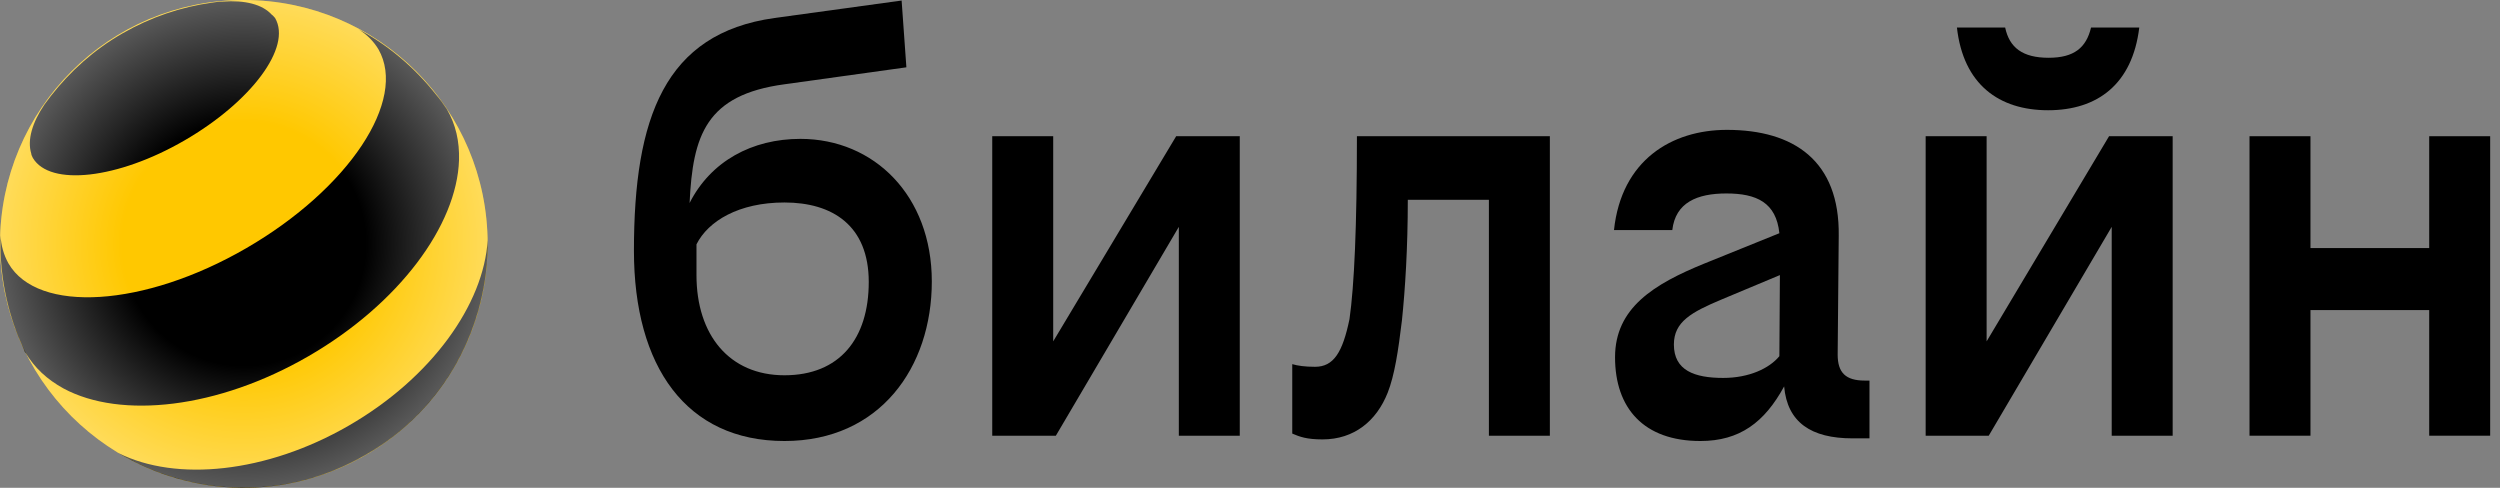 <svg width="164" height="32" viewBox="0 0 164 32" fill="none" xmlns="http://www.w3.org/2000/svg">
<rect x="0" y="0" width="164" height="32" fill="#808080" stroke="none"/>
<path d="M134.355 7.232C137.589 7.232 139.884 5.529 140.336 1.808H137.172C136.859 3.129 136.059 3.79 134.39 3.79C132.686 3.79 131.817 3.129 131.539 1.808H128.375C128.792 5.529 131.122 7.232 134.355 7.232Z" fill="black"/>
<path d="M69.09 22.393V8.936H65.091V28.582H69.264L77.331 14.882V28.582H81.329V8.936H77.157L69.09 22.393Z" fill="black"/>
<path d="M52.504 9.11C49.34 9.11 46.628 10.57 45.237 13.317C45.446 8.867 46.315 6.224 51.461 5.529L59.459 4.416L59.146 0.035L50.8 1.182C43.603 2.191 41.586 7.719 41.586 16.447C41.586 24.062 45.029 28.93 51.461 28.93C57.72 28.93 61.127 24.096 61.127 18.463C61.127 12.831 57.337 9.11 52.504 9.11ZM51.461 24.618C47.845 24.618 45.689 21.975 45.689 18.046V16.029C46.454 14.5 48.471 13.283 51.461 13.283C54.591 13.283 56.99 14.778 56.99 18.498C56.99 22.219 55.077 24.618 51.461 24.618Z" fill="black"/>
<path d="M159.356 8.936V16.273H151.567V8.936H147.568V28.582H151.567V20.341H159.356V28.582H163.355V8.936H159.356Z" fill="black"/>
<path d="M130.322 22.393V8.936H126.323V28.582H130.461L138.528 14.882V28.582H142.527V8.936H138.354L130.322 22.393Z" fill="black"/>
<path d="M88.527 20.932C88.075 23.123 87.484 24.062 86.267 24.062C85.606 24.062 85.12 23.992 84.772 23.888V28.443C85.259 28.651 85.711 28.825 86.754 28.825C88.84 28.825 90.3 27.608 91.031 25.765C91.483 24.618 91.726 23.018 91.969 21.002C92.178 18.985 92.352 16.273 92.352 13.109H97.672V28.582H101.671V8.936H89.014C89.014 14.847 88.84 18.742 88.527 20.932Z" fill="black"/>
<path d="M120.551 23.262L120.621 15.473C120.69 10.536 117.665 8.519 113.284 8.519C109.668 8.519 106.365 10.501 105.878 15.091H109.703C109.911 13.283 111.337 12.691 113.249 12.691C115.231 12.691 116.518 13.283 116.727 15.299L111.824 17.281C108.486 18.637 105.947 20.202 105.947 23.436C105.947 26.774 107.825 28.93 111.546 28.93C114.119 28.93 115.753 27.712 117.039 25.348C117.248 27.712 118.813 28.756 121.525 28.756H122.638V24.966H122.325C121.073 24.966 120.551 24.444 120.551 23.262ZM113.041 24.792C111.163 24.792 109.807 24.305 109.807 22.601C109.807 21.106 110.955 20.48 112.936 19.646L116.761 18.046L116.727 23.366C116.066 24.166 114.745 24.792 113.041 24.792Z" fill="black"/>
<path d="M15.995 31.989C24.828 31.989 31.989 24.828 31.989 15.995C31.989 7.161 24.828 0 15.995 0C7.161 0 0 7.161 0 15.995C0 24.828 7.161 31.989 15.995 31.989Z" fill="#FFC800"/>
<path d="M22.879 27.921C17.455 31.051 11.544 31.607 7.789 29.729C12.622 32.615 18.776 32.859 23.992 29.834C29.208 26.843 32.059 21.349 31.989 15.751C31.746 19.959 28.304 24.792 22.879 27.921Z" fill="black"/>
<path d="M18.046 1.182C19.159 3.095 16.482 6.676 12.1 9.214C7.719 11.753 3.268 12.239 2.156 10.362C2.121 10.257 2.052 10.188 2.052 10.084C1.773 9.18 2.121 8.032 2.921 6.85C3.06 6.676 3.199 6.467 3.338 6.294C4.59 4.694 6.154 3.268 8.032 2.191C9.91 1.113 11.892 0.452 13.909 0.174C14.152 0.139 14.361 0.104 14.604 0.104C16.064 -4.07249e-05 17.212 0.278 17.838 0.974C17.907 1.008 17.977 1.113 18.046 1.182Z" fill="black"/>
<path d="M24.826 3.234C26.739 6.572 22.879 12.379 16.169 16.273C9.458 20.167 2.469 20.584 0.556 17.281C0.243 16.725 0.07 16.099 0.035 15.438C-0.035 17.664 0.348 19.959 1.217 22.114C1.356 22.427 1.495 22.74 1.634 23.088C1.634 23.088 1.634 23.123 1.669 23.123C2.26 24.131 3.095 24.896 4.173 25.487C7.928 27.504 14.291 26.808 20.237 23.366C26.183 19.924 29.973 14.778 30.112 10.501C30.146 9.284 29.903 8.171 29.312 7.163C29.103 6.85 28.86 6.502 28.617 6.224C27.191 4.416 25.452 2.956 23.505 1.912C24.062 2.26 24.514 2.712 24.826 3.234Z" fill="black"/>
<path d="M15.995 31.989C24.828 31.989 31.989 24.828 31.989 15.995C31.989 7.161 24.828 0 15.995 0C7.161 0 0 7.161 0 15.995C0 24.828 7.161 31.989 15.995 31.989Z" fill="url(#paint0_radial_7_4218)"/>
<defs>
<radialGradient id="paint0_radial_7_4218" cx="0" cy="0" r="1" gradientUnits="userSpaceOnUse" gradientTransform="translate(16.006 16.002) scale(15.991)">
<stop offset="0.5" stop-color="white" stop-opacity="0"/>
<stop offset="1" stop-color="white" stop-opacity="0.35"/>
</radialGradient>
</defs>
</svg>
